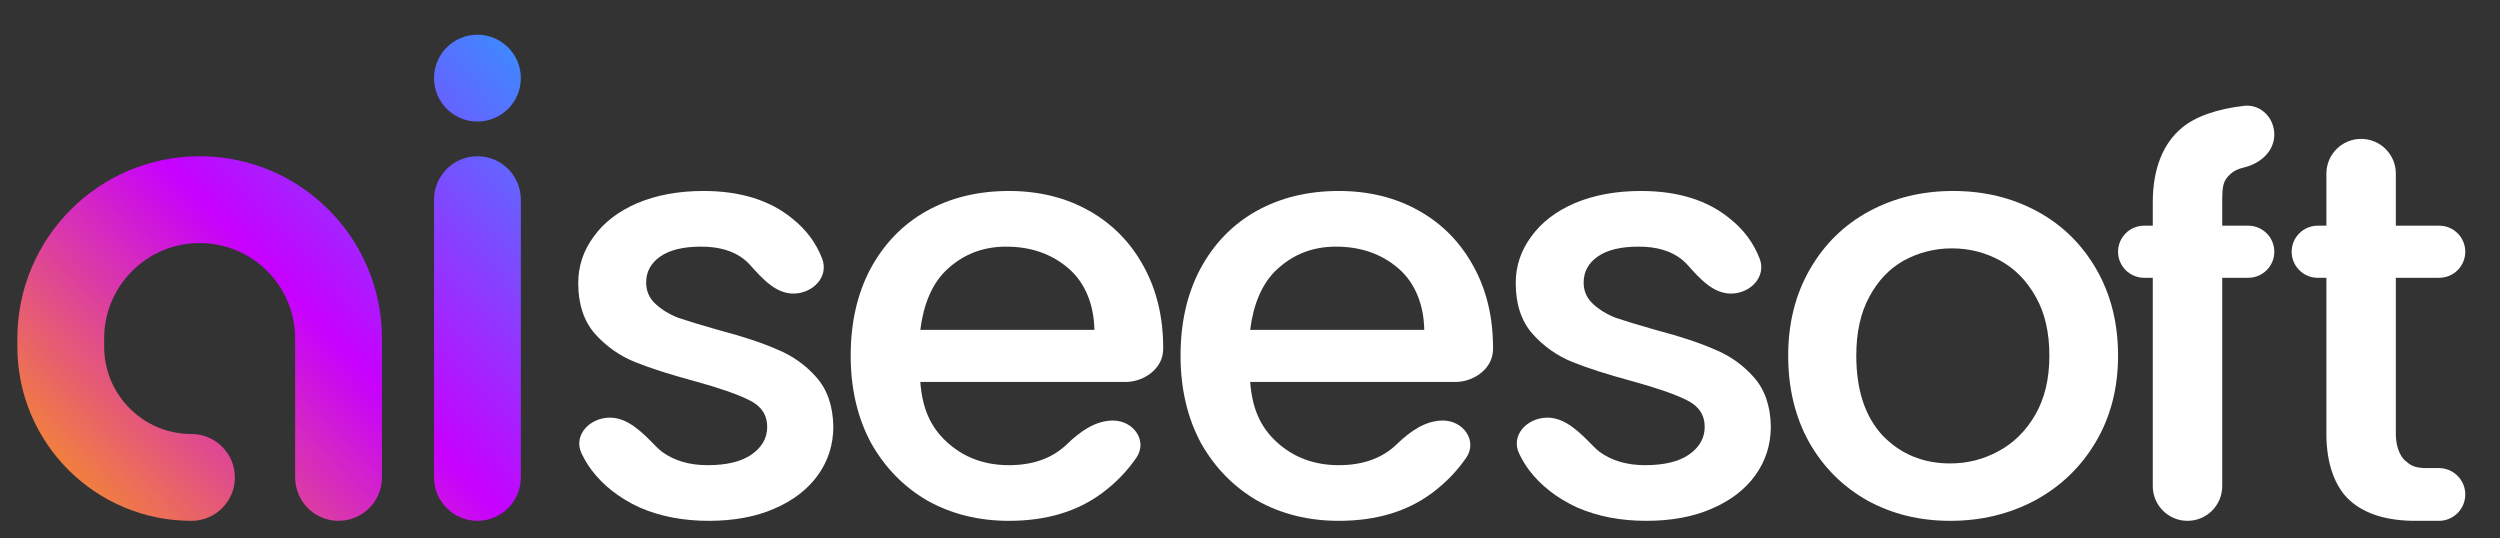 <svg width="144" height="31" viewBox="0 0 144 31" fill="none" xmlns="http://www.w3.org/2000/svg">
<rect x="0" y="0" width="144" height="31" fill="#333333" stroke="none"/>
<path d="M36.843 29.232C38.023 29.744 39.349 30 40.823 30C42.274 30 43.533 29.766 44.599 29.299C45.687 28.831 46.526 28.186 47.116 27.362C47.705 26.538 48 25.603 48 24.557C47.977 23.377 47.648 22.431 47.014 21.719C46.379 21.006 45.619 20.472 44.735 20.116C43.873 19.738 42.762 19.37 41.401 19.014C40.381 18.725 39.61 18.491 39.088 18.313C38.567 18.113 38.125 17.845 37.762 17.511C37.399 17.177 37.218 16.766 37.218 16.276C37.218 15.653 37.49 15.152 38.034 14.773C38.578 14.395 39.361 14.206 40.381 14.206C41.424 14.206 42.252 14.45 42.864 14.94C42.991 15.041 43.106 15.15 43.209 15.265C43.891 16.028 44.672 16.91 45.695 16.91V16.91C46.82 16.91 47.759 15.942 47.354 14.893C47.005 13.991 46.438 13.227 45.653 12.603C44.361 11.534 42.648 11 40.517 11C39.088 11 37.819 11.234 36.708 11.701C35.619 12.169 34.78 12.814 34.191 13.638C33.601 14.439 33.306 15.33 33.306 16.309C33.306 17.511 33.624 18.48 34.258 19.214C34.916 19.949 35.687 20.494 36.571 20.851C37.456 21.207 38.601 21.574 40.007 21.953C41.458 22.353 42.513 22.721 43.17 23.055C43.85 23.388 44.191 23.9 44.191 24.59C44.191 25.236 43.884 25.77 43.272 26.193C42.683 26.594 41.843 26.794 40.755 26.794C39.712 26.794 38.839 26.538 38.136 26.026C38.012 25.929 37.898 25.828 37.795 25.722C37.05 24.964 36.198 24.056 35.135 24.056V24.056C33.97 24.056 33.003 25.063 33.499 26.117C33.658 26.455 33.854 26.781 34.089 27.095C34.769 27.985 35.687 28.698 36.843 29.232Z" fill="white"/>
<path fill-rule="evenodd" clip-rule="evenodd" d="M67 20.049C67 20.149 66.992 20.25 66.979 20.35C66.848 21.325 65.822 22 64.838 22H53.01C53.121 23.469 53.563 24.568 54.536 25.459C55.508 26.349 56.702 26.794 58.116 26.794C59.508 26.794 60.621 26.392 61.454 25.588C62.195 24.872 63.079 24.223 64.11 24.223V24.223C65.29 24.223 66.121 25.391 65.454 26.365C64.93 27.13 64.275 27.808 63.486 28.397C62.05 29.466 60.26 30 58.116 30C56.37 30 54.801 29.61 53.409 28.831C52.039 28.03 50.956 26.917 50.16 25.492C49.387 24.045 49 22.375 49 20.483C49 18.591 49.376 16.933 50.127 15.508C50.901 14.061 51.972 12.948 53.343 12.169C54.735 11.389 56.326 11 58.116 11C59.84 11 61.376 11.378 62.724 12.135C64.072 12.892 65.122 13.961 65.873 15.341C66.624 16.699 67 18.268 67 20.049ZM63.037 19C63.014 17.597 62.536 16.32 61.563 15.474C60.591 14.629 59.387 14.206 57.95 14.206C56.646 14.206 55.53 14.629 54.602 15.474C53.674 16.298 53.187 17.575 53.01 19H63.037Z" fill="white"/>
<path fill-rule="evenodd" clip-rule="evenodd" d="M86 20.049C86 20.149 85.992 20.25 85.979 20.35C85.848 21.325 84.822 22 83.838 22H72.01C72.121 23.469 72.564 24.568 73.536 25.459C74.508 26.349 75.702 26.794 77.116 26.794C78.508 26.794 79.621 26.392 80.454 25.588C81.195 24.872 82.079 24.223 83.11 24.223V24.223C84.29 24.223 85.121 25.391 84.454 26.365C83.93 27.13 83.275 27.808 82.486 28.397C81.05 29.466 79.26 30 77.116 30C75.37 30 73.801 29.61 72.409 28.831C71.039 28.03 69.956 26.917 69.16 25.492C68.387 24.045 68 22.375 68 20.483C68 18.591 68.376 16.933 69.127 15.508C69.9 14.061 70.972 12.948 72.343 12.169C73.735 11.389 75.326 11 77.116 11C78.84 11 80.376 11.378 81.724 12.135C83.072 12.892 84.122 13.961 84.873 15.341C85.624 16.699 86 18.268 86 20.049ZM82.037 19C82.014 17.597 81.536 16.32 80.564 15.474C79.591 14.629 78.387 14.206 76.95 14.206C75.646 14.206 74.53 14.629 73.602 15.474C72.674 16.298 72.187 17.575 72.01 19H82.037Z" fill="white"/>
<path d="M90.844 29.232C92.023 29.744 93.349 30 94.823 30C96.274 30 97.533 29.766 98.599 29.299C99.687 28.831 100.526 28.186 101.116 27.362C101.705 26.538 102 25.603 102 24.557C101.977 23.377 101.649 22.431 101.014 21.719C100.379 21.006 99.619 20.472 98.735 20.116C97.873 19.738 96.762 19.37 95.401 19.014C94.381 18.725 93.61 18.491 93.088 18.313C92.567 18.113 92.125 17.845 91.762 17.511C91.399 17.177 91.218 16.766 91.218 16.276C91.218 15.653 91.49 15.152 92.034 14.773C92.578 14.395 93.361 14.206 94.381 14.206C95.424 14.206 96.252 14.45 96.864 14.94C96.991 15.041 97.106 15.15 97.209 15.265C97.891 16.028 98.672 16.91 99.695 16.91V16.91C100.82 16.91 101.759 15.942 101.354 14.893C101.005 13.991 100.438 13.227 99.653 12.603C98.361 11.534 96.648 11 94.517 11C93.088 11 91.819 11.234 90.707 11.701C89.619 12.169 88.78 12.814 88.191 13.638C87.601 14.439 87.306 15.33 87.306 16.309C87.306 17.511 87.624 18.48 88.258 19.214C88.916 19.949 89.687 20.494 90.571 20.851C91.456 21.207 92.601 21.574 94.007 21.953C95.458 22.353 96.513 22.721 97.17 23.055C97.85 23.388 98.191 23.9 98.191 24.59C98.191 25.236 97.884 25.77 97.272 26.193C96.683 26.594 95.844 26.794 94.755 26.794C93.712 26.794 92.839 26.538 92.136 26.026C92.012 25.929 91.898 25.828 91.795 25.722C91.05 24.964 90.198 24.056 89.135 24.056V24.056C87.97 24.056 87.003 25.063 87.499 26.117C87.658 26.455 87.854 26.781 88.088 27.095C88.769 27.985 89.687 28.698 90.844 29.232Z" fill="white"/>
<path fill-rule="evenodd" clip-rule="evenodd" d="M107.564 28.831C108.984 29.61 110.573 30 112.331 30C114.112 30 115.734 29.61 117.199 28.831C118.687 28.03 119.859 26.906 120.715 25.459C121.572 24.012 122 22.353 122 20.483C122 18.613 121.583 16.955 120.749 15.508C119.915 14.061 118.777 12.948 117.335 12.169C115.892 11.39 114.281 11 112.5 11C110.719 11 109.108 11.39 107.665 12.169C106.223 12.948 105.085 14.061 104.251 15.508C103.417 16.955 103 18.613 103 20.483C103 22.375 103.406 24.045 104.217 25.492C105.028 26.917 106.144 28.03 107.564 28.831ZM115.103 25.993C114.247 26.46 113.323 26.694 112.331 26.694C110.776 26.694 109.48 26.16 108.443 25.091C107.429 24.001 106.922 22.465 106.922 20.483C106.922 19.148 107.17 18.023 107.665 17.111C108.161 16.176 108.826 15.475 109.66 15.007C110.517 14.54 111.441 14.306 112.432 14.306C113.424 14.306 114.348 14.54 115.205 15.007C116.061 15.475 116.749 16.176 117.267 17.111C117.785 18.023 118.044 19.148 118.044 20.483C118.044 21.819 117.774 22.954 117.233 23.889C116.692 24.824 115.982 25.526 115.103 25.993Z" fill="white"/>
<path d="M131 14.5C131 15.328 130.328 16 129.5 16H128V28C128 29.105 127.105 30 126 30V30C124.895 30 124 29.105 124 28V16H123.5C122.672 16 122 15.328 122 14.5V14.5C122 13.672 122.672 13 123.5 13H124V11.658C124 9.689 124.606 8.259 125.67 7.368C126.467 6.698 127.729 6.274 129.253 6.096C130.213 5.984 131 6.784 131 7.75V7.75C131 8.716 130.2 9.42 129.26 9.644C128.94 9.72 128.68 9.833 128.5 10C128.053 10.394 128 10.663 128 11.658V13H129.5C130.328 13 131 13.672 131 14.5V14.5Z" fill="white"/>
<path d="M138 25V16H140.5C141.328 16 142 15.328 142 14.5V14.5C142 13.672 141.328 13 140.5 13H138V10C138 8.895 137.105 8 136 8V8C134.895 8 134 8.895 134 10V13H133.5C132.672 13 132 13.672 132 14.5V14.5C132 15.328 132.672 16 133.5 16H134V25C134 26.727 134.505 28.081 135.376 28.849C136.246 29.616 137.499 30 139.134 30H140.481C141.32 30 142 29.32 142 28.481V28.481C142 27.642 141.32 26.962 140.481 26.962H139.771C139.028 26.962 138.818 26.777 138.5 26.5C138.203 26.202 138 25.661 138 25Z" fill="white"/>
<path fill-rule="evenodd" clip-rule="evenodd" d="M27.5 7C28.881 7 30 5.881 30 4.5C30 3.119 28.881 2 27.5 2C26.119 2 25 3.119 25 4.5C25 5.881 26.119 7 27.5 7ZM1 19.5C1 13.701 5.701 9 11.5 9C17.299 9 22 13.701 22 19.5V27.5C22 28.881 20.881 30 19.5 30C18.119 30 17 28.881 17 27.5V19.5C17 16.462 14.538 14 11.5 14C8.462 14 6 16.462 6 19.5V19.971C6 22.748 8.252 25 11.029 25C12.41 25 13.529 26.119 13.529 27.5C13.529 28.881 12.41 30 11.029 30C5.49 30 1 25.51 1 19.971V19.5ZM25 11.5C25 10.119 26.119 9 27.5 9C28.881 9 30 10.119 30 11.5V27.5C30 28.881 28.881 30 27.5 30C26.119 30 25 28.881 25 27.5V11.5Z" fill="url(#paint0_linear_675_19)"/>
<defs>
<linearGradient id="paint0_linear_675_19" x1="24.022" y1="-8.534" x2="-8.157" y2="22.081" gradientUnits="userSpaceOnUse">
<stop stop-color="#25A3FF"/>
<stop offset="0.513" stop-color="#C700FF"/>
<stop offset="1" stop-color="#FFA800"/>
</linearGradient>
</defs>
</svg>
